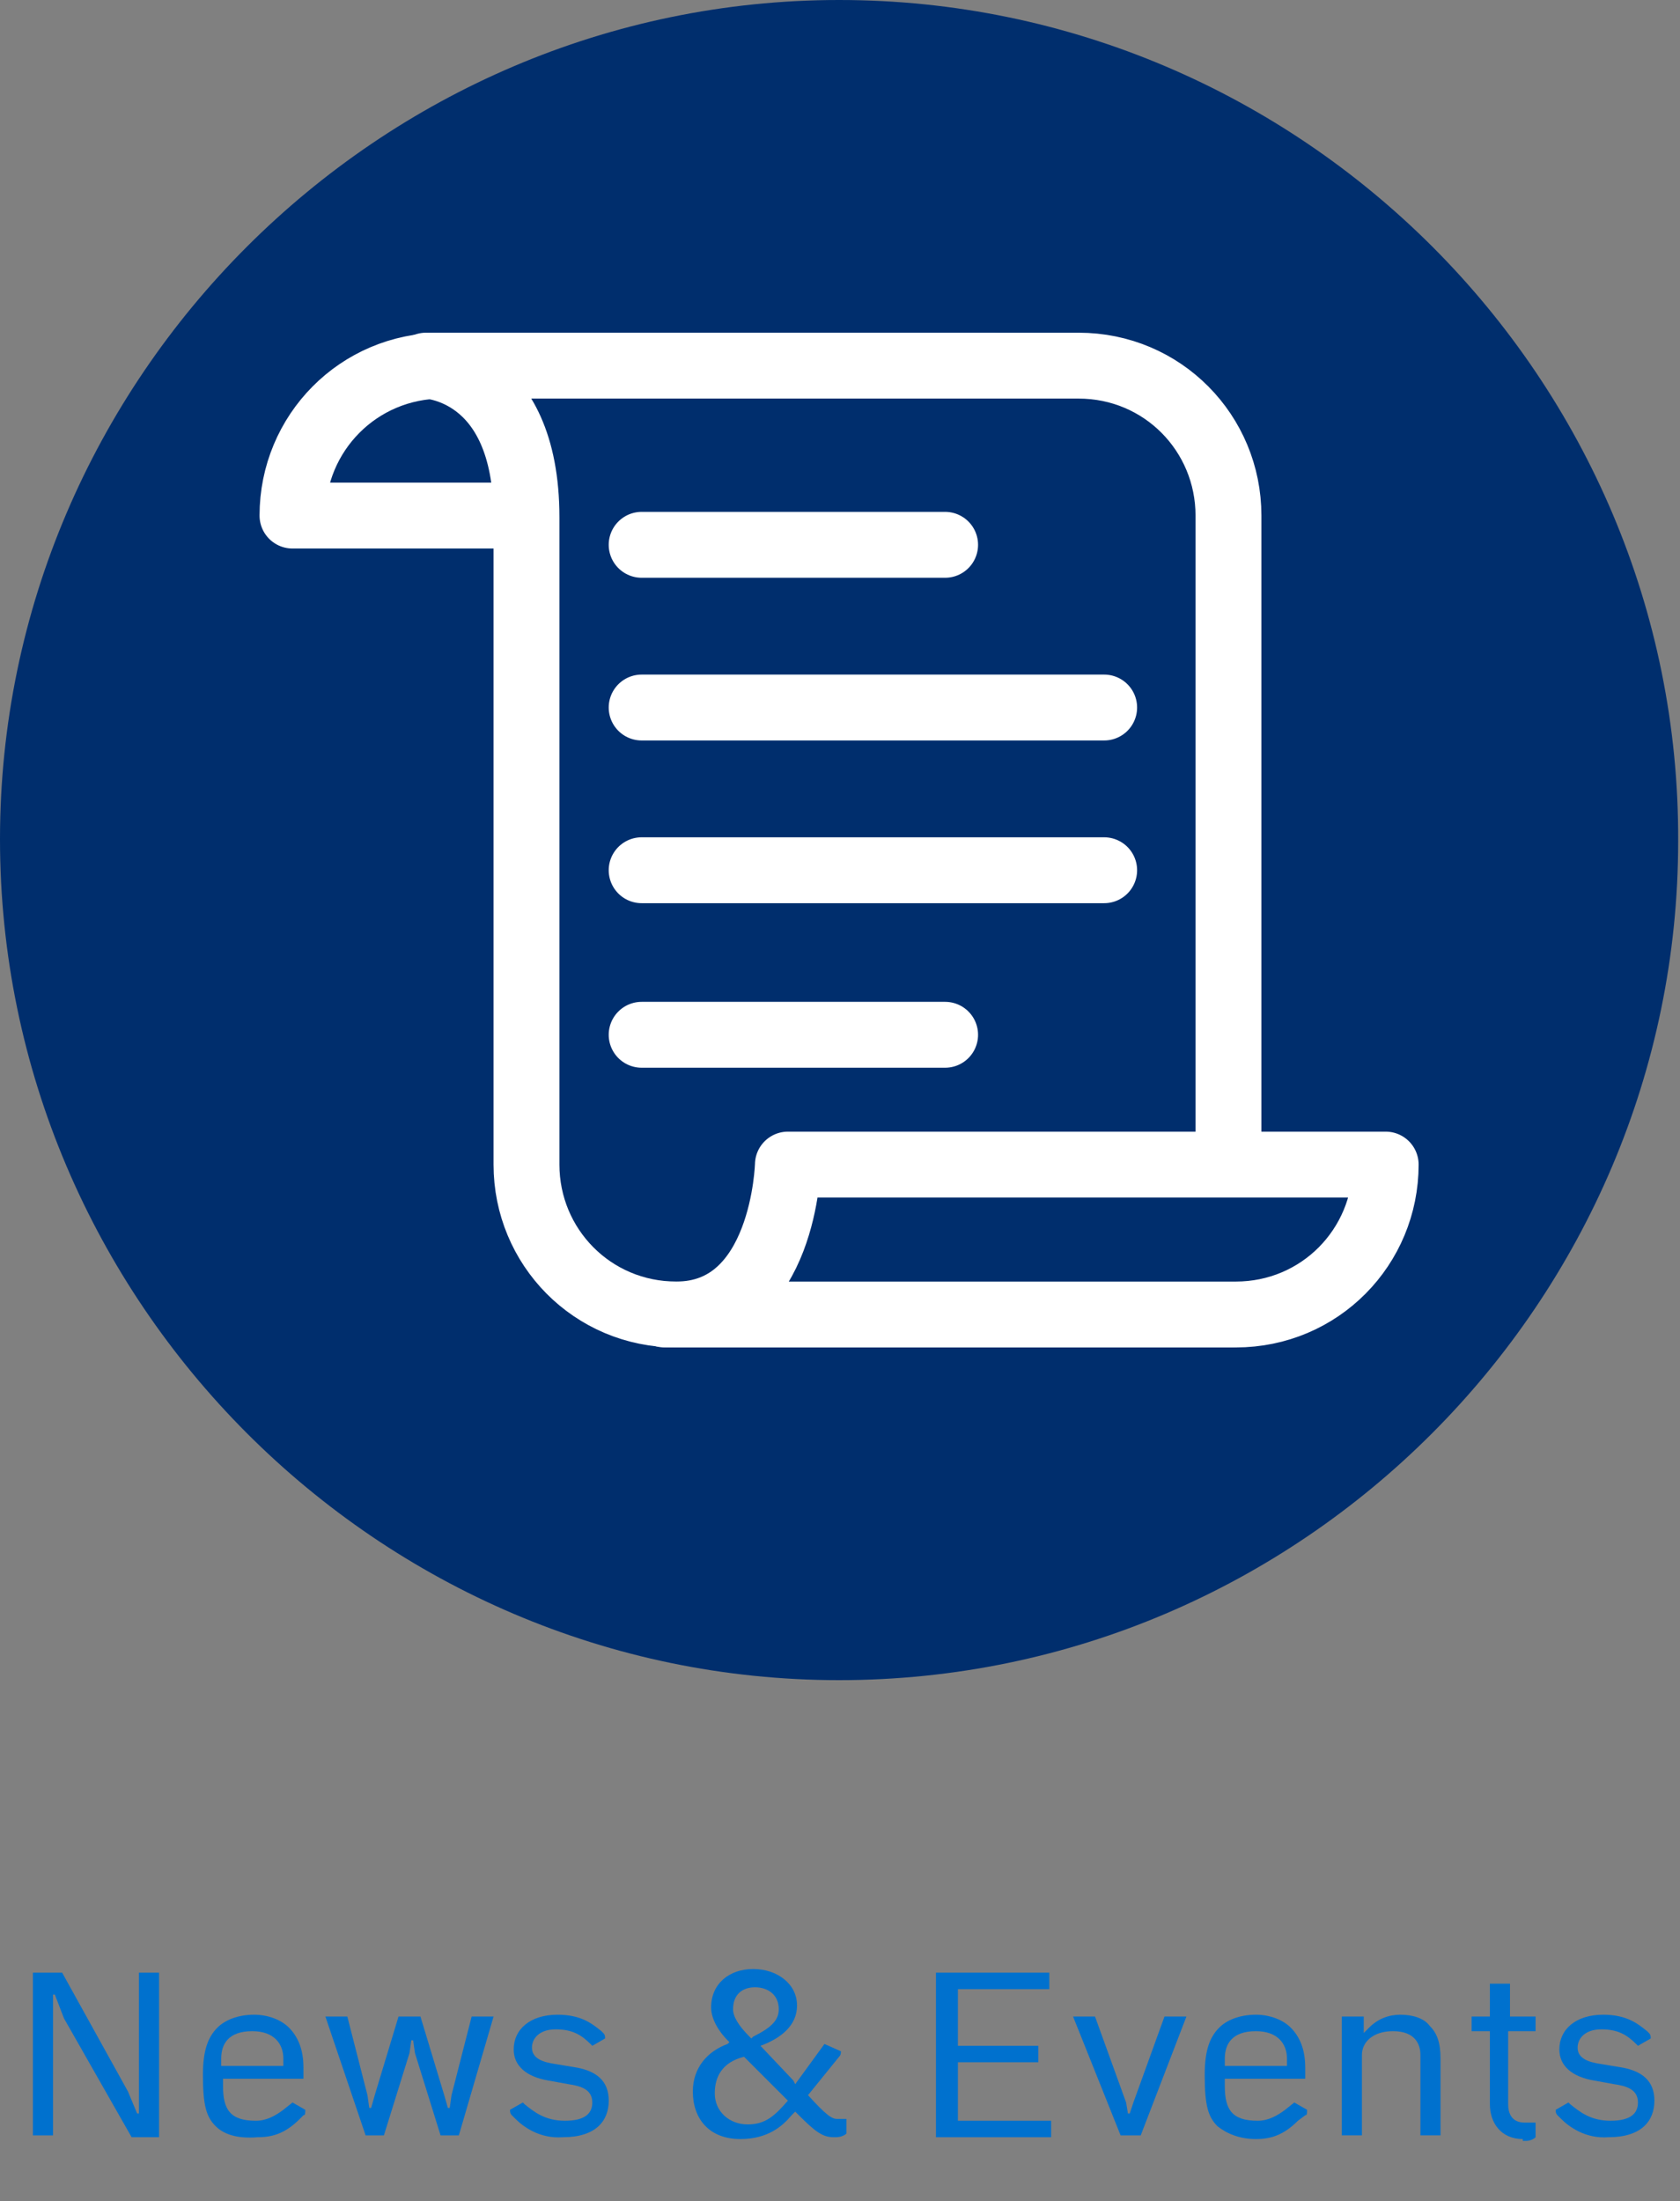 <?xml version="1.0" encoding="utf-8"?>
<!-- Generator: Adobe Illustrator 25.3.1, SVG Export Plug-In . SVG Version: 6.00 Build 0)  -->
<svg version="1.1" id="Layer_1" xmlns="http://www.w3.org/2000/svg" xmlns:xlink="http://www.w3.org/1999/xlink" x="0px" y="0px"
	 width="91.9px" height="120.4px" viewBox="0 0 91.9 120.4" style="enable-background:new 0 0 91.9 120.4;" xml:space="preserve">
<rect x="0" y="0" width="91.9" height="120.4" fill="#808080" stroke="none"/>
<style type="text/css">
	.st0{fill:#002E6D;}
	.st1{fill:#0071CE;}
	.st2{fill:none;stroke:#FFFFFF;stroke-width:3.604;stroke-linecap:round;stroke-linejoin:round;stroke-miterlimit:10;}
	.st3{fill:#002E6D;stroke:#FFFFFF;stroke-width:3.604;stroke-linecap:round;stroke-linejoin:round;stroke-miterlimit:10;}
</style>
<g>
	<path class="st0" d="M45.9,91.9L45.9,91.9c25.3,0,45.9-20.7,45.9-45.9v0C91.9,20.7,71.2,0,45.9,0h0C20.7,0,0,20.7,0,45.9v0
		C0,71.2,20.7,91.9,45.9,91.9z"/>
	<g>
		<g>
			<path class="st1" d="M1.8,107.9h1.6l3.6,6.5l0.5,1.2h0.1l0-1.1v-6.6h1.1v9H7.2l-3.7-6.5L3,109.1H2.9l0,1.1v6.6H1.8V107.9z"/>
			<path class="st1" d="M11.8,116.3c-0.5-0.5-0.7-1.1-0.7-2.8c0-1.4,0.3-2.1,0.8-2.6c0.4-0.4,1.1-0.7,2-0.7c0.8,0,1.5,0.3,1.9,0.7
				c0.5,0.5,0.8,1.2,0.8,2.2v0.6h-4.2l-0.2,0l0,0.2v0.2c0,1.3,0.4,1.9,1.8,1.9c0.6,0,1.1-0.3,1.5-0.6l0.5-0.4l0.7,0.4
				c0,0.2,0,0.3-0.1,0.3l-0.2,0.2c-0.8,0.8-1.5,1-2.3,1C12.9,117,12.2,116.7,11.8,116.3z M12.3,113h3l0.2,0l0-0.2v-0.2
				c0-0.8-0.5-1.5-1.7-1.5c-1.3,0-1.7,0.7-1.7,1.5v0.2l0,0.2L12.3,113z"/>
			<path class="st1" d="M17.8,110.3H19l1.1,4.3l0.1,0.7h0.1l0.2-0.7l1.3-4.3H23l1.3,4.3l0.2,0.7h0.1l0.1-0.7l1.1-4.3H27l-1.9,6.5h-1
				l-1.4-4.5l-0.1-0.7h-0.1l-0.1,0.7l-1.4,4.5h-1L17.8,110.3z"/>
			<path class="st1" d="M28.2,115.9l-0.2-0.2c-0.1-0.1-0.1-0.2-0.1-0.3l0.7-0.4l0.1,0.1c0.5,0.4,1.1,0.9,2.2,0.9s1.5-0.4,1.5-1
				c0-0.7-0.6-0.9-1.3-1l-1.1-0.2c-1.2-0.2-1.9-0.8-1.9-1.7c0-1.1,0.9-1.9,2.4-1.9c1.3,0,1.9,0.5,2.4,0.9l0.1,0.1
				c0.1,0.1,0.1,0.2,0.1,0.3l-0.7,0.4l-0.1-0.1c-0.5-0.5-1-0.8-1.9-0.8c-0.9,0-1.3,0.5-1.3,1c0,0.6,0.6,0.8,1.3,0.9l1.2,0.2
				c1,0.2,1.7,0.7,1.7,1.8c0,1.1-0.7,2-2.5,2C29.5,117,28.6,116.3,28.2,115.9z"/>
			<path class="st1" d="M37.9,114.4c0-1.3,0.8-2.2,1.9-2.6l0.1-0.1l-0.1-0.1c-0.4-0.4-0.9-1.1-0.9-1.8c0-1.3,1-2.1,2.3-2.1
				c1.3,0,2.4,0.8,2.4,2c0,1.1-0.9,1.8-2,2.2l1.8,1.9l0.1,0.2l1.6-2.2l0.9,0.4c0,0.1,0,0.2-0.1,0.3l-1.7,2.1c1,1.1,1.3,1.3,1.6,1.3
				h0.5v0.8c-0.1,0.1-0.3,0.2-0.6,0.2h-0.1c-0.6,0-1-0.3-1.9-1.2l-0.2-0.2l-0.2,0.2c-0.5,0.6-1.3,1.3-2.8,1.3
				C38.8,117,37.9,115.9,37.9,114.4z M43.1,114.9l-2.4-2.4c-1.2,0.3-1.6,1.1-1.6,2c0,1,0.8,1.7,1.8,1.7S42.4,115.7,43.1,114.9z
				 M41.2,111.4c1-0.5,1.4-0.9,1.4-1.5c0-0.8-0.6-1.2-1.3-1.2c-0.7,0-1.2,0.4-1.2,1.2c0,0.4,0.3,0.9,0.9,1.5l0.1,0.1L41.2,111.4z"/>
			<path class="st1" d="M51.3,107.9h6.1v0.9h-4.8l-0.2,0l0,0.2v2.7l0,0.2l0.2,0h4.2v0.9h-4.2l-0.2,0l0,0.2v2.8l0,0.2l0.2,0h4.9v0.9
				h-6.3V107.9z"/>
			<path class="st1" d="M58.7,110.3h1.2l1.7,4.7l0.1,0.6h0.1l0.2-0.6l1.7-4.7h1.2l-2.5,6.5h-1.1L58.7,110.3z"/>
			<path class="st1" d="M66.6,116.3c-0.5-0.5-0.7-1.1-0.7-2.8c0-1.4,0.3-2.1,0.8-2.6c0.4-0.4,1.1-0.7,2-0.7c0.8,0,1.5,0.3,1.9,0.7
				c0.5,0.5,0.8,1.2,0.8,2.2v0.6h-4.2l-0.2,0l0,0.2v0.2c0,1.3,0.4,1.9,1.8,1.9c0.6,0,1.1-0.3,1.5-0.6l0.5-0.4l0.7,0.4
				c0,0.2,0,0.3-0.1,0.3L71,116c-0.8,0.8-1.5,1-2.3,1C67.8,117,67.1,116.7,66.6,116.3z M67.2,113h3l0.2,0l0-0.2v-0.2
				c0-0.8-0.5-1.5-1.7-1.5c-1.3,0-1.7,0.7-1.7,1.5v0.2l0,0.2L67.2,113z"/>
			<path class="st1" d="M73.6,110.3h1v0.9l0.3-0.3c0.5-0.5,1.1-0.7,1.7-0.7c0.7,0,1.3,0.2,1.6,0.6c0.4,0.4,0.6,0.9,0.6,1.8v4.2h-1.1
				v-4.4c0-0.6-0.3-1.3-1.5-1.3c-1.1,0-1.7,0.6-1.7,1.3v4.4h-1.1V110.3z"/>
			<path class="st1" d="M83.3,117c-1.2,0-1.8-0.9-1.8-1.9v-3.8l0-0.2l-0.2,0h-0.8v-0.8h0.8l0.2,0l0-0.2v-1.6h1.1v1.6l0,0.2l0.2,0H84
				v0.8h-1.3l-0.2,0l0,0.2v3.8c0,0.5,0.2,1,0.9,1H84v0.8c-0.1,0.1-0.3,0.2-0.5,0.2H83.3z"/>
			<path class="st1" d="M85.4,115.9l-0.2-0.2c-0.1-0.1-0.1-0.2-0.1-0.3l0.7-0.4l0.1,0.1c0.5,0.4,1.1,0.9,2.2,0.9s1.5-0.4,1.5-1
				c0-0.7-0.6-0.9-1.3-1l-1.1-0.2c-1.2-0.2-1.9-0.8-1.9-1.7c0-1.1,0.9-1.9,2.4-1.9c1.3,0,1.9,0.5,2.4,0.9l0.1,0.1
				c0.1,0.1,0.1,0.2,0.1,0.3l-0.7,0.4l-0.1-0.1c-0.5-0.5-1-0.8-1.9-0.8c-0.9,0-1.3,0.5-1.3,1c0,0.6,0.6,0.8,1.3,0.9l1.2,0.2
				c1,0.2,1.7,0.7,1.7,1.8c0,1.1-0.7,2-2.5,2C86.7,117,85.8,116.3,85.4,115.9z"/>
		</g>
	</g>
	<g>
		<path class="st2" d="M48.8,28.2l5.4-8.2h-30c-4.6,0-8.2,3.7-8.2,8.2H48.8z"/>
		<path class="st3" d="M67.3,71.9H37c-4.6,0-8.2-3.7-8.2-8.2c0,0,0-27.2,0-35.4S23.3,20,23.3,20H59c4.6,0,8.2,3.7,8.2,8.2v23.2V71.9
			z"/>
		<path class="st3" d="M43.1,63.7c0,0-0.2,8.2-6.1,8.2s30.6,0,30.6,0c4.6,0,8.2-3.7,8.2-8.2H43.1z"/>
		<line class="st2" x1="35.1" y1="29.8" x2="51.7" y2="29.8"/>
		<line class="st2" x1="35.1" y1="38.7" x2="60.4" y2="38.7"/>
		<line class="st2" x1="35.1" y1="47.6" x2="60.4" y2="47.6"/>
		<line class="st2" x1="35.1" y1="56.6" x2="51.7" y2="56.6"/>
	</g>
</g>
<g>
</g>
<g>
</g>
<g>
</g>
<g>
</g>
<g>
</g>
<g>
</g>
<g>
</g>
<g>
</g>
<g>
</g>
<g>
</g>
<g>
</g>
<g>
</g>
<g>
</g>
<g>
</g>
<g>
</g>
</svg>
